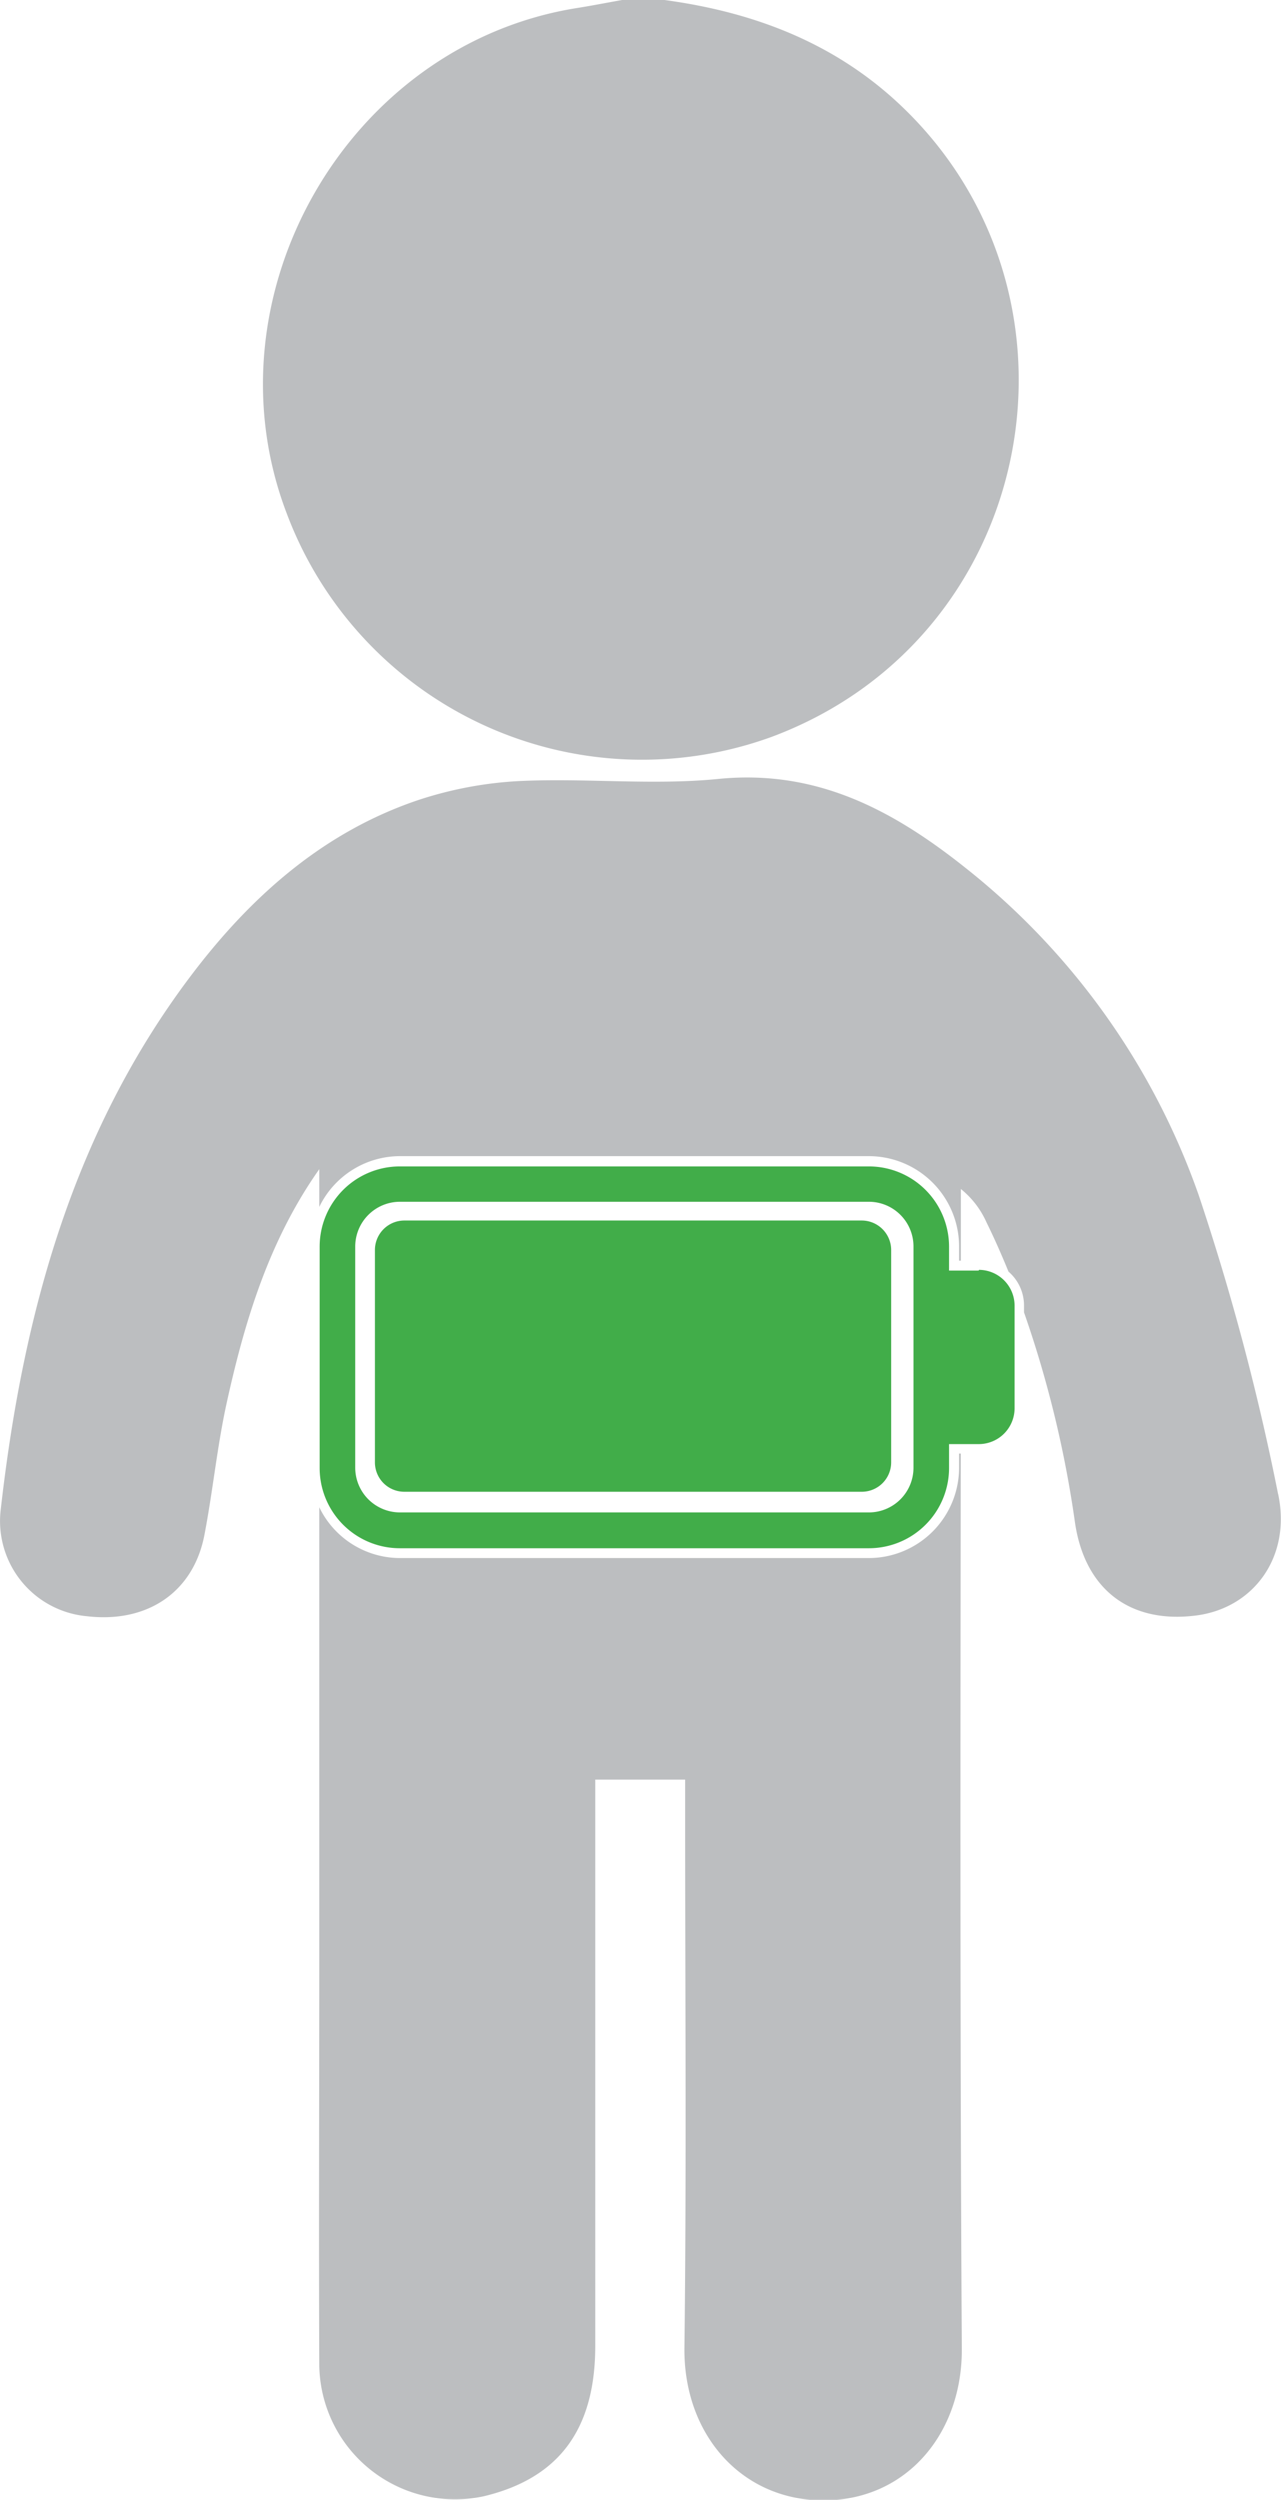 <svg xmlns="http://www.w3.org/2000/svg" viewBox="0 0 107.32 209.3"><defs><style>.cls-1{fill:#bcbec0;}.cls-2{fill:#41ad49;}</style></defs><g id="Layer_2" data-name="Layer 2"><g id="Layer_1-2" data-name="Layer 1"><path class="cls-1" d="M55.67,0c7.91,1.07,15,3.88,20.69,9.71,15.74,16.11,10.17,43.85-11.75,52A31.79,31.79,0,0,1,24,42.93C17.08,24.72,29.15,3.72,48.35.67,49.61.47,50.87.22,52.12,0Z"/><path class="cls-1" d="M80.49,121.7h-.14v1.19a7.57,7.57,0,0,1-7.56,7.56H33.49a7.52,7.52,0,0,1-6.74-4.25v38.11c0,11.27-.05,22.54,0,33.81A11.38,11.38,0,0,0,40.55,209c6.23-1.5,9.3-5.54,9.32-12.52,0-14.73,0-29.46,0-44.19V149H57.4v3.38c0,14.73.12,29.47-.06,44.19-.08,7.34,4.87,12.85,11.78,12.78s11.51-5.68,11.46-12.71c-.15-25-.12-49.93-.09-74.89"/><path class="cls-1" d="M107.08,125.11a204,204,0,0,0-6.66-25.06,60.42,60.42,0,0,0-19.5-27.36c-6.09-4.85-12.5-8.3-20.76-7.47-5.46.54-11-.08-16.55.17A32.22,32.22,0,0,0,35,67c-7.72,2.61-13.66,7.78-18.56,14.11C6.15,94.43,1.92,110,.06,126.4a8,8,0,0,0,7.21,8.92c5.06.6,8.92-2,9.85-6.77.71-3.68,1.07-7.43,1.87-11.08,1.52-6.9,3.56-13.63,7.76-19.58v3.16a7.52,7.52,0,0,1,6.74-4.25h39.3a7.57,7.57,0,0,1,7.56,7.56v1.19h.15v-6a7.53,7.53,0,0,1,2.15,2.8c.67,1.36,1.27,2.73,1.84,4.12a3.74,3.74,0,0,1,1.3,2.83v.58a92.43,92.43,0,0,1,4.27,17.6c.82,5.59,4.6,8.49,10.15,7.78,4.78-.61,8-4.87,6.87-10.18"/><path class="cls-2" d="M76.53,122.89a3.74,3.74,0,0,1-3.73,3.74H33.5a3.75,3.75,0,0,1-3.74-3.74V104.36a3.75,3.75,0,0,1,3.74-3.74H72.8a3.74,3.74,0,0,1,3.73,3.74ZM82,106.38H79.51v-2a6.72,6.72,0,0,0-6.71-6.72H33.5a6.72,6.72,0,0,0-6.72,6.72v18.53a6.72,6.72,0,0,0,6.72,6.72H72.8a6.72,6.72,0,0,0,6.71-6.72v-2H82a3,3,0,0,0,3-3v-8.59a3,3,0,0,0-3-3"/><path class="cls-2" d="M72.2,124.9H33.87a2.46,2.46,0,0,1-2.46-2.46V104.66a2.47,2.47,0,0,1,2.46-2.47H72.2a2.47,2.47,0,0,1,2.46,2.47v17.78a2.46,2.46,0,0,1-2.46,2.46"/></g></g></svg>